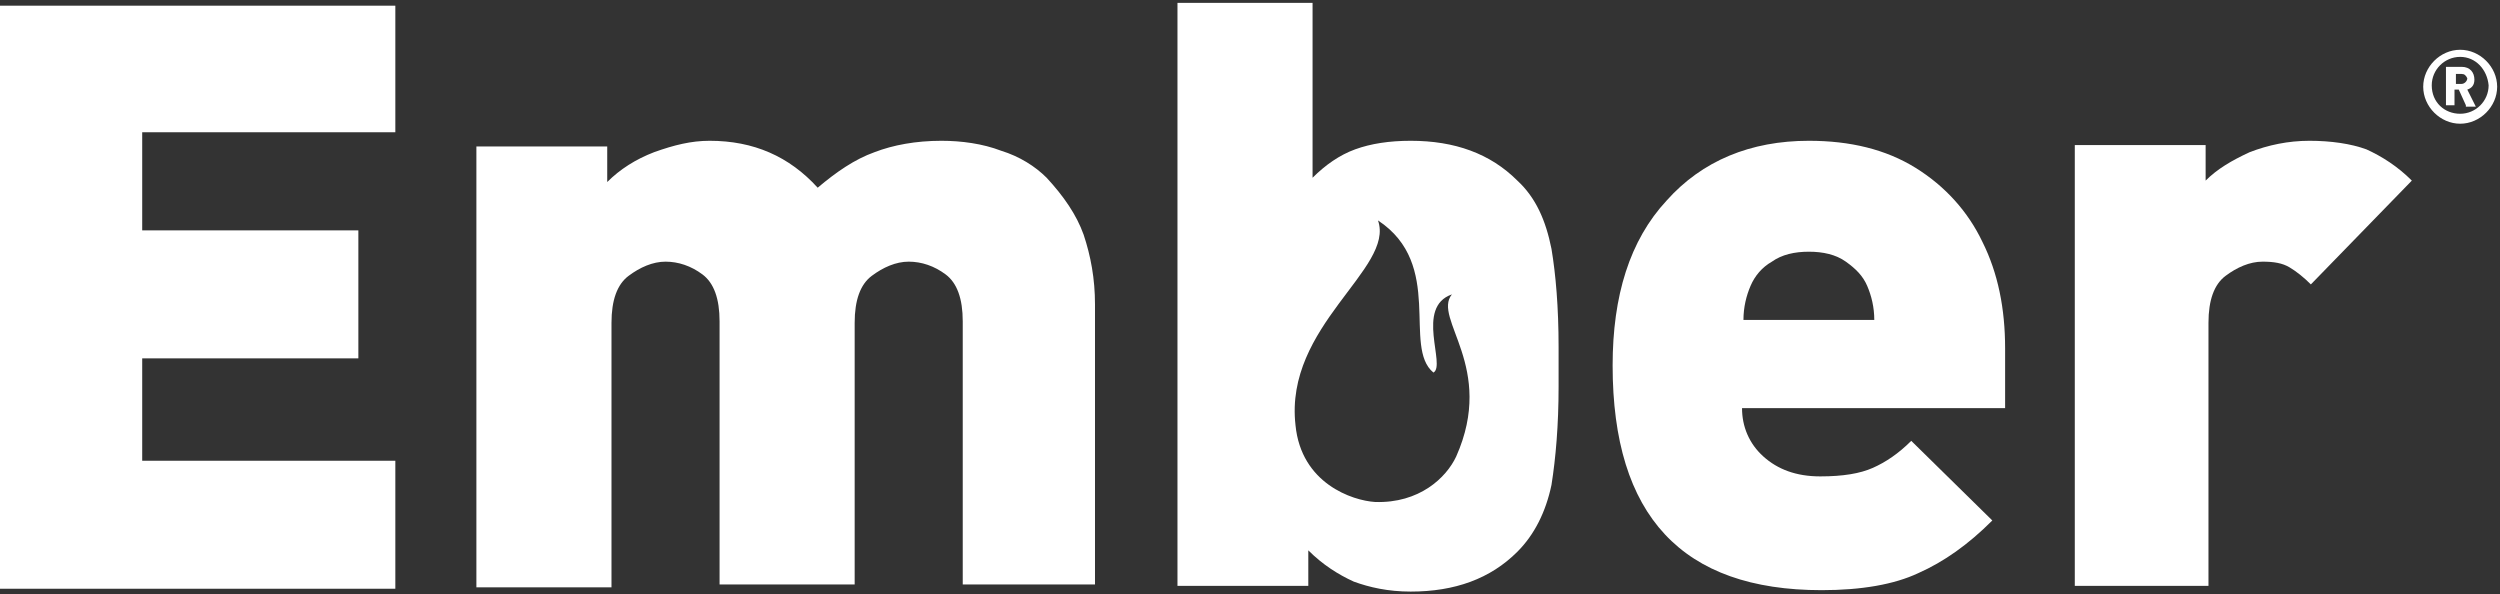 <?xml version="1.0" encoding="utf-8"?>
<!-- Generator: Adobe Illustrator 26.4.1, SVG Export Plug-In . SVG Version: 6.00 Build 0)  -->
<svg version="1.1" id="Layer_1" xmlns="http://www.w3.org/2000/svg" xmlns:xlink="http://www.w3.org/1999/xlink" x="0px" y="0px"
	 width="175.8px" height="41.8px" viewBox="0 0 175.8 41.8" style="enable-background:new 0 0 175.8 41.8;" xml:space="preserve">
<rect x="0" y="0" width="175.8" height="41.8" fill="#333333" stroke="none"/>
<style type="text/css">
	.st0{fill:#FFFFFF;}
</style>
<g>
	<g>
		<path class="st0" d="M73.6,12.5c-0.8-0.8-1.9-1.5-3.2-1.9c-1.3-0.5-2.8-0.7-4.2-0.7c-1.8,0-3.4,0.3-4.7,0.8
			c-1.4,0.5-2.7,1.4-4,2.5C55.5,11,53,9.9,49.9,9.9c-1.3,0-2.5,0.3-3.9,0.8c-1.3,0.5-2.4,1.2-3.3,2.1v-2.5h-9.2v31h9.5V22.7
			c0-1.6,0.4-2.7,1.2-3.3c0.8-0.6,1.7-1,2.6-1c0.9,0,1.8,0.3,2.6,0.9c0.8,0.6,1.2,1.7,1.2,3.3v18.5h9.5V22.7c0-1.6,0.4-2.7,1.2-3.3
			s1.7-1,2.6-1s1.8,0.3,2.6,0.9c0.8,0.6,1.2,1.7,1.2,3.3v18.5H77V21.4c0-1.8-0.3-3.4-0.8-4.9C75.7,15.1,74.8,13.8,73.6,12.5"/>
		<path class="st0" d="M102.4,32.1c-0.7,1.5-2.6,3.3-5.7,3.2c-1.6-0.1-5.2-1.3-5.6-5.4c-0.8-7,7-11,5.8-14.4
			c4.7,3.1,1.7,8.9,3.9,10.7c0.9-0.5-1.3-4.6,1.3-5.5C100.7,22.4,105.2,25.8,102.4,32.1 M106.7,12.7c-1.9-1.9-4.4-2.8-7.5-2.8
			c-1.5,0-2.8,0.2-3.9,0.6c-1.1,0.4-2.1,1.1-3,2V0.2h-9.5v41H92v-2.5c1,1,2.1,1.7,3.2,2.2c1.1,0.4,2.4,0.7,4,0.7
			c3.1,0,5.6-0.9,7.5-2.8c1.2-1.2,2-2.8,2.4-4.7c0.3-1.9,0.5-4.2,0.5-6.9v-1.4v-1.4c0-2.8-0.2-5.1-0.5-6.9
			C108.7,15.5,108,13.9,106.7,12.7"/>
		<path class="st0" d="M122.6,22.5c0-0.9,0.2-1.7,0.5-2.4c0.3-0.7,0.8-1.3,1.5-1.7c0.7-0.5,1.6-0.7,2.6-0.7c1,0,1.9,0.2,2.6,0.7
			c0.7,0.5,1.2,1,1.5,1.7c0.3,0.7,0.5,1.5,0.5,2.4H122.6z M134.7,11.8c-2.1-1.3-4.6-1.9-7.5-1.9c-4.1,0-7.5,1.4-10,4.2
			c-2.6,2.8-3.8,6.7-3.8,11.6c0,10.6,4.9,15.8,14.7,15.8c2.8,0,5.1-0.4,6.8-1.2c1.8-0.8,3.5-2,5.2-3.7l-5.7-5.6
			c-0.9,0.9-1.8,1.5-2.7,1.9s-2.1,0.6-3.7,0.6c-1.7,0-3-0.5-4-1.4c-1-0.9-1.5-2.1-1.5-3.4h18.5v-4.2c0-2.8-0.5-5.3-1.6-7.5
			C138.4,14.9,136.8,13.1,134.7,11.8"/>
		<path class="st0" d="M166.4,10.5c-1.1-0.4-2.5-0.6-4-0.6c-1.5,0-2.9,0.3-4.2,0.8c-1.3,0.6-2.3,1.2-3.1,2v-2.5h-9.2v31h9.4V22.7
			c0-1.6,0.4-2.7,1.2-3.3c0.8-0.6,1.7-1,2.6-1c0.8,0,1.4,0.1,1.9,0.4s1,0.7,1.5,1.2l7.1-7.3C168.6,11.7,167.5,11,166.4,10.5"/>
		<path class="st0" d="M173.1,5.2h-0.4v0.7h0.4c0.2,0,0.4-0.2,0.4-0.4C173.4,5.3,173.3,5.2,173.1,5.2 M173.4,7.4l-0.5-1.1h-0.3v1.1
			H172V4.7h1.1c0.6,0,0.9,0.4,0.9,0.9c0,0.4-0.2,0.6-0.5,0.7l0.6,1.2H173.4z M173,4c-1.1,0-2,0.9-2,2c0,1.2,0.9,2,2,2
			c1.1,0,2-0.9,2-2C174.9,4.9,174.1,4,173,4 M173,8.7c-1.4,0-2.6-1.2-2.6-2.6s1.2-2.6,2.6-2.6c1.4,0,2.6,1.2,2.6,2.6
			S174.4,8.7,173,8.7"/>
		<polygon class="st0" points="-0.1,0.4 -0.1,41.4 27.8,41.4 27.8,32.4 10,32.4 10,25.2 25.2,25.2 25.2,16.2 10,16.2 10,9.3 
			27.8,9.3 27.8,0.4 		"/>
	</g>
</g>
<g>
</g>
<g>
</g>
<g>
</g>
<g>
</g>
<g>
</g>
<g>
</g>
</svg>
